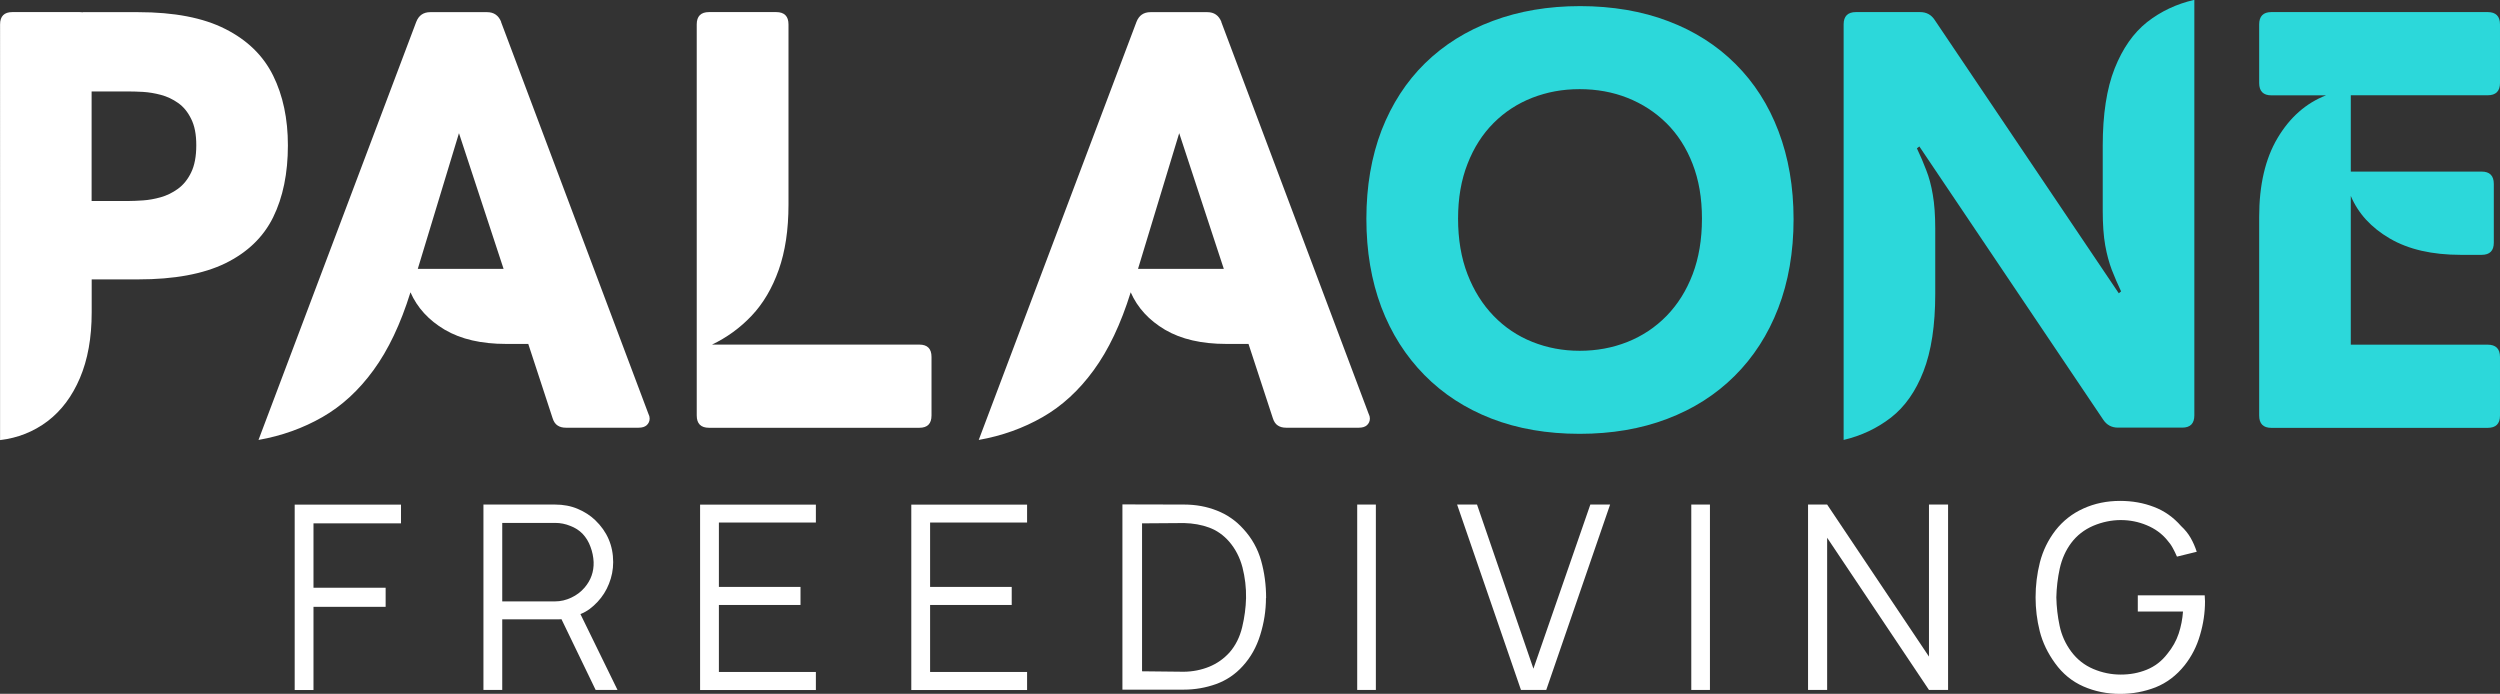 <?xml version="1.0" encoding="UTF-8"?>
<svg id="Layer_1" data-name="Layer 1" xmlns="http://www.w3.org/2000/svg" viewBox="0 0 335.1 93">
  <rect x="0" y="0" width="335.1" height="93" fill="#333333" stroke="none"/>
  <defs>
    <style>
      .cls-1 {
        fill: #fff;
      }

      .cls-2 {
        fill: #2cd8da;
      }
    </style>
  </defs>
  <path class="cls-1" d="M11.06,1.63h7.46c4.83,0,8.72.75,11.67,2.25,2.96,1.49,5.09,3.57,6.42,6.25,1.32,2.67,1.98,5.79,1.98,9.35,0,3.75-.66,6.97-1.98,9.65-1.32,2.67-3.46,4.72-6.42,6.17-2.95,1.43-6.83,2.15-11.67,2.15h-6.23v4.42c0,3.42-.53,6.35-1.58,8.81-1.04,2.45-2.49,4.38-4.35,5.79-1.86,1.4-3.98,2.24-6.35,2.52V3.27c0-1.09.55-1.65,1.65-1.65h9c.19,0,.33.02.42.04v-.04ZM12.29,26.94h5c.51,0,1.15-.03,1.9-.08.75-.05,1.53-.19,2.35-.42.82-.23,1.59-.61,2.31-1.13.73-.53,1.32-1.26,1.77-2.19.46-.94.69-2.16.69-3.65s-.23-2.63-.69-3.54c-.45-.92-1.03-1.63-1.75-2.13-.71-.5-1.47-.86-2.29-1.08-.82-.22-1.61-.35-2.38-.4-.77-.04-1.41-.06-1.92-.06h-5v14.67Z"/>
  <path class="cls-1" d="M67.16,2.94l19.75,52.52c.05.1.09.21.13.33.03.13.04.23.04.31,0,.36-.14.66-.4.9-.25.22-.61.33-1.08.33h-9.75c-.43,0-.8-.09-1.1-.29-.31-.19-.54-.53-.69-1.02l-3.25-9.92h-2.98c-3.31,0-6.04-.63-8.21-1.9-2.16-1.28-3.69-2.95-4.6-5.02-1.32,4.24-2.97,7.72-4.96,10.44-1.97,2.71-4.26,4.81-6.85,6.29-2.58,1.48-5.44,2.51-8.56,3.06L55.79,2.94c.34-.88.97-1.31,1.88-1.31h7.63c.9,0,1.53.44,1.88,1.31ZM61.52,17.85l-5.52,18.19h11.5l-5.98-18.19Z"/>
  <path class="cls-1" d="M95.42,46.19h27.81c1.08,0,1.63.55,1.63,1.65v7.85c0,1.1-.54,1.65-1.63,1.65h-28.19c-1.1,0-1.65-.55-1.65-1.65V3.27c0-1.09.55-1.65,1.65-1.65h9c1.09,0,1.65.55,1.65,1.65v24.17c0,3.36-.44,6.27-1.31,8.73s-2.08,4.51-3.63,6.15c-1.54,1.63-3.32,2.92-5.33,3.88Z"/>
  <path class="cls-1" d="M163.7,2.94l19.75,52.52c.05.1.09.21.13.33.03.13.04.23.04.31,0,.36-.14.66-.4.9-.25.22-.61.33-1.08.33h-9.75c-.43,0-.8-.09-1.1-.29-.31-.19-.54-.53-.69-1.02l-3.25-9.92h-2.98c-3.31,0-6.04-.63-8.21-1.9-2.16-1.28-3.69-2.95-4.6-5.02-1.32,4.24-2.97,7.72-4.96,10.44-1.97,2.71-4.26,4.81-6.85,6.29-2.58,1.48-5.44,2.51-8.56,3.06L152.33,2.94c.34-.88.97-1.31,1.88-1.31h7.63c.9,0,1.53.44,1.88,1.31ZM158.06,17.85l-5.52,18.19h11.5l-5.98-18.19Z"/>
  <path class="cls-2" d="M211.73,58.15c-4.36,0-8.3-.68-11.81-2.04-3.5-1.36-6.5-3.31-9-5.85s-4.43-5.57-5.77-9.1c-1.33-3.54-2-7.48-2-11.83s.68-8.34,2.04-11.88c1.38-3.53,3.32-6.52,5.83-8.98,2.53-2.47,5.55-4.36,9.08-5.67,3.53-1.32,7.43-1.98,11.71-1.98s8.31.68,11.81,2.02c3.51,1.33,6.52,3.25,9.02,5.75,2.5,2.49,4.42,5.49,5.75,9,1.34,3.52,2.02,7.45,2.02,11.81s-.69,8.38-2.06,11.92c-1.36,3.53-3.31,6.55-5.83,9.06-2.53,2.52-5.55,4.44-9.06,5.77-3.5,1.33-7.41,2-11.73,2ZM211.73,47.02c2.3,0,4.44-.4,6.42-1.19,1.98-.79,3.73-1.95,5.23-3.48,1.5-1.54,2.67-3.4,3.5-5.58.83-2.18,1.25-4.67,1.25-7.46s-.42-5.19-1.25-7.33c-.83-2.15-2-3.97-3.5-5.46-1.5-1.48-3.24-2.61-5.23-3.4-1.97-.78-4.11-1.17-6.42-1.17s-4.35.39-6.33,1.15c-1.97.77-3.7,1.89-5.19,3.38-1.49,1.49-2.66,3.31-3.5,5.48-.85,2.16-1.27,4.6-1.27,7.35s.42,5.28,1.27,7.46c.84,2.18,2.01,4.04,3.5,5.58,1.48,1.53,3.21,2.69,5.19,3.48,1.98.79,4.09,1.19,6.33,1.19Z"/>
  <path class="cls-2" d="M247.12,58.98V3.27c0-1.09.55-1.65,1.65-1.65h8.6c.84,0,1.5.35,1.96,1.06l24.67,36.63.31-.25c-.46-.98-.88-1.95-1.25-2.9-.36-.96-.66-2.05-.88-3.29-.22-1.25-.33-2.79-.33-4.63v-8.69c0-4.22.53-7.68,1.6-10.38,1.07-2.69,2.52-4.76,4.35-6.21,1.84-1.44,3.96-2.44,6.33-2.98v55.69c0,1.1-.54,1.65-1.63,1.65h-8.6c-.85,0-1.51-.35-1.98-1.06l-24.65-36.63-.33.25c.47.99.89,1.96,1.25,2.92.38.95.67,2.04.88,3.29.22,1.24.33,2.77.33,4.6v8.69c0,4.24-.53,7.7-1.58,10.4-1.04,2.68-2.49,4.74-4.35,6.19-1.86,1.44-3.98,2.44-6.35,3Z"/>
  <path class="cls-2" d="M333.45,12.77h-18.35v10.23h17.54c1.08,0,1.63.55,1.63,1.65v7.88c0,1.08-.54,1.63-1.63,1.63h-2.79c-3.85,0-7.02-.73-9.52-2.19s-4.24-3.36-5.23-5.71v19.94h18.35c1.09,0,1.65.55,1.65,1.65v7.85c0,1.1-.55,1.65-1.65,1.65h-29c-1.08,0-1.63-.55-1.63-1.65v-26.63c0-4.28.82-7.8,2.46-10.56,1.65-2.78,3.82-4.69,6.5-5.73h-7.33c-1.08,0-1.63-.55-1.63-1.65V3.27c0-1.09.54-1.65,1.63-1.65h29c1.09,0,1.65.55,1.65,1.65v7.85c0,1.1-.55,1.65-1.65,1.65Z"/>
  <path class="cls-1" d="M53.75,70.15h-11.73v8.63h9.67v2.56h-9.67v11.15h-2.52v-24.85h14.25v2.52Z"/>
  <path class="cls-1" d="M82.78,92.48h-2.94l-4.58-9.48c-.17.02-.32.02-.46.02h-7.48v9.46h-2.52v-24.85h9.58c1.15,0,2.17.2,3.06.58.9.38,1.68.88,2.33,1.5,1.61,1.54,2.42,3.42,2.42,5.63,0,1.02-.19,1.98-.56,2.9-.36.92-.87,1.72-1.52,2.42-.32.35-.68.67-1.06.96-.38.28-.79.51-1.25.69l4.98,10.19ZM67.32,80.61h7.1c.73,0,1.45-.17,2.15-.5.71-.33,1.3-.78,1.79-1.35.84-.98,1.25-2.13,1.21-3.42-.03-.69-.17-1.38-.42-2.04-.24-.67-.59-1.25-1.06-1.75-.45-.46-.99-.81-1.65-1.06-.64-.26-1.31-.4-2.02-.4h-7.1v10.52Z"/>
  <path class="cls-1" d="M109.36,70.04h-13v8.63h10.94v2.42h-10.94v8.98h13v2.42h-15.52v-24.85h15.52v2.42Z"/>
  <path class="cls-1" d="M137.67,70.04h-13v8.63h10.94v2.42h-10.94v8.98h13v2.42h-15.52v-24.85h15.52v2.42Z"/>
  <path class="cls-1" d="M169.71,80.17c0-1.75-.22-3.42-.67-5.02-.45-1.59-1.24-3.02-2.4-4.27-.97-1.08-2.15-1.9-3.52-2.44-1.36-.54-2.83-.81-4.4-.81l-8.27-.02v24.83h8.21c1.5,0,2.95-.25,4.35-.75,1.4-.51,2.59-1.32,3.58-2.42,1.05-1.15,1.83-2.53,2.33-4.15.51-1.63.77-3.28.77-4.96ZM167.02,80.17c-.03,1.27-.2,2.56-.52,3.9-.32,1.33-.89,2.46-1.69,3.38-.77.85-1.68,1.49-2.73,1.92-1.06.43-2.2.66-3.42.67l-5.58-.06v-19.83l5.63-.04c1.22.03,2.34.23,3.35.6,1.03.38,1.92,1,2.69,1.88.84.97,1.44,2.13,1.79,3.46.34,1.33.51,2.72.48,4.15Z"/>
  <path class="cls-1" d="M181.92,67.63h2.5v24.85h-2.5v-24.85Z"/>
  <path class="cls-1" d="M203.87,92.48l-8.56-24.85h2.67l7.56,22,7.63-22h2.65l-8.56,24.85h-3.38Z"/>
  <path class="cls-1" d="M226.7,67.63h2.5v24.85h-2.5v-24.85Z"/>
  <path class="cls-1" d="M244.91,67.63l13.65,20.38v-20.38h2.56v24.85h-2.56l-13.65-20.4v20.4h-2.56v-24.85h2.56Z"/>
  <path class="cls-1" d="M295.52,79.82l.04.79c0,1.5-.22,3.01-.67,4.52-.43,1.5-1.12,2.85-2.06,4.04-1.1,1.38-2.4,2.36-3.9,2.96-1.5.58-3.08.88-4.75.88-1.75,0-3.39-.33-4.92-1-1.52-.67-2.78-1.7-3.79-3.1-.99-1.36-1.68-2.79-2.06-4.29-.38-1.51-.56-3.03-.56-4.54,0-1.59.19-3.17.58-4.71.4-1.55,1.09-2.98,2.08-4.27,1.01-1.29,2.26-2.27,3.75-2.94,1.5-.68,3.14-1.02,4.92-1.02,1.63,0,3.14.27,4.54.81,1.4.53,2.61,1.39,3.63,2.56.53.49.96,1.02,1.29,1.6s.6,1.2.81,1.85l-2.65.65c-.17-.39-.35-.77-.56-1.15-.21-.39-.46-.74-.75-1.06-.72-.88-1.64-1.54-2.75-2-1.1-.46-2.26-.69-3.48-.69s-2.49.26-3.69.77c-1.2.52-2.18,1.28-2.94,2.29-.74.99-1.25,2.13-1.54,3.42-.28,1.29-.43,2.58-.46,3.88.03,1.28.17,2.55.44,3.81.26,1.25.78,2.41,1.56,3.46.79,1.06,1.78,1.83,2.96,2.33,1.18.5,2.4.75,3.67.75s2.38-.21,3.48-.65c1.09-.44,2.02-1.15,2.77-2.13.69-.84,1.2-1.75,1.52-2.71.32-.97.51-1.96.58-2.96h-6.06v-2.17h8.96Z"/>
</svg>